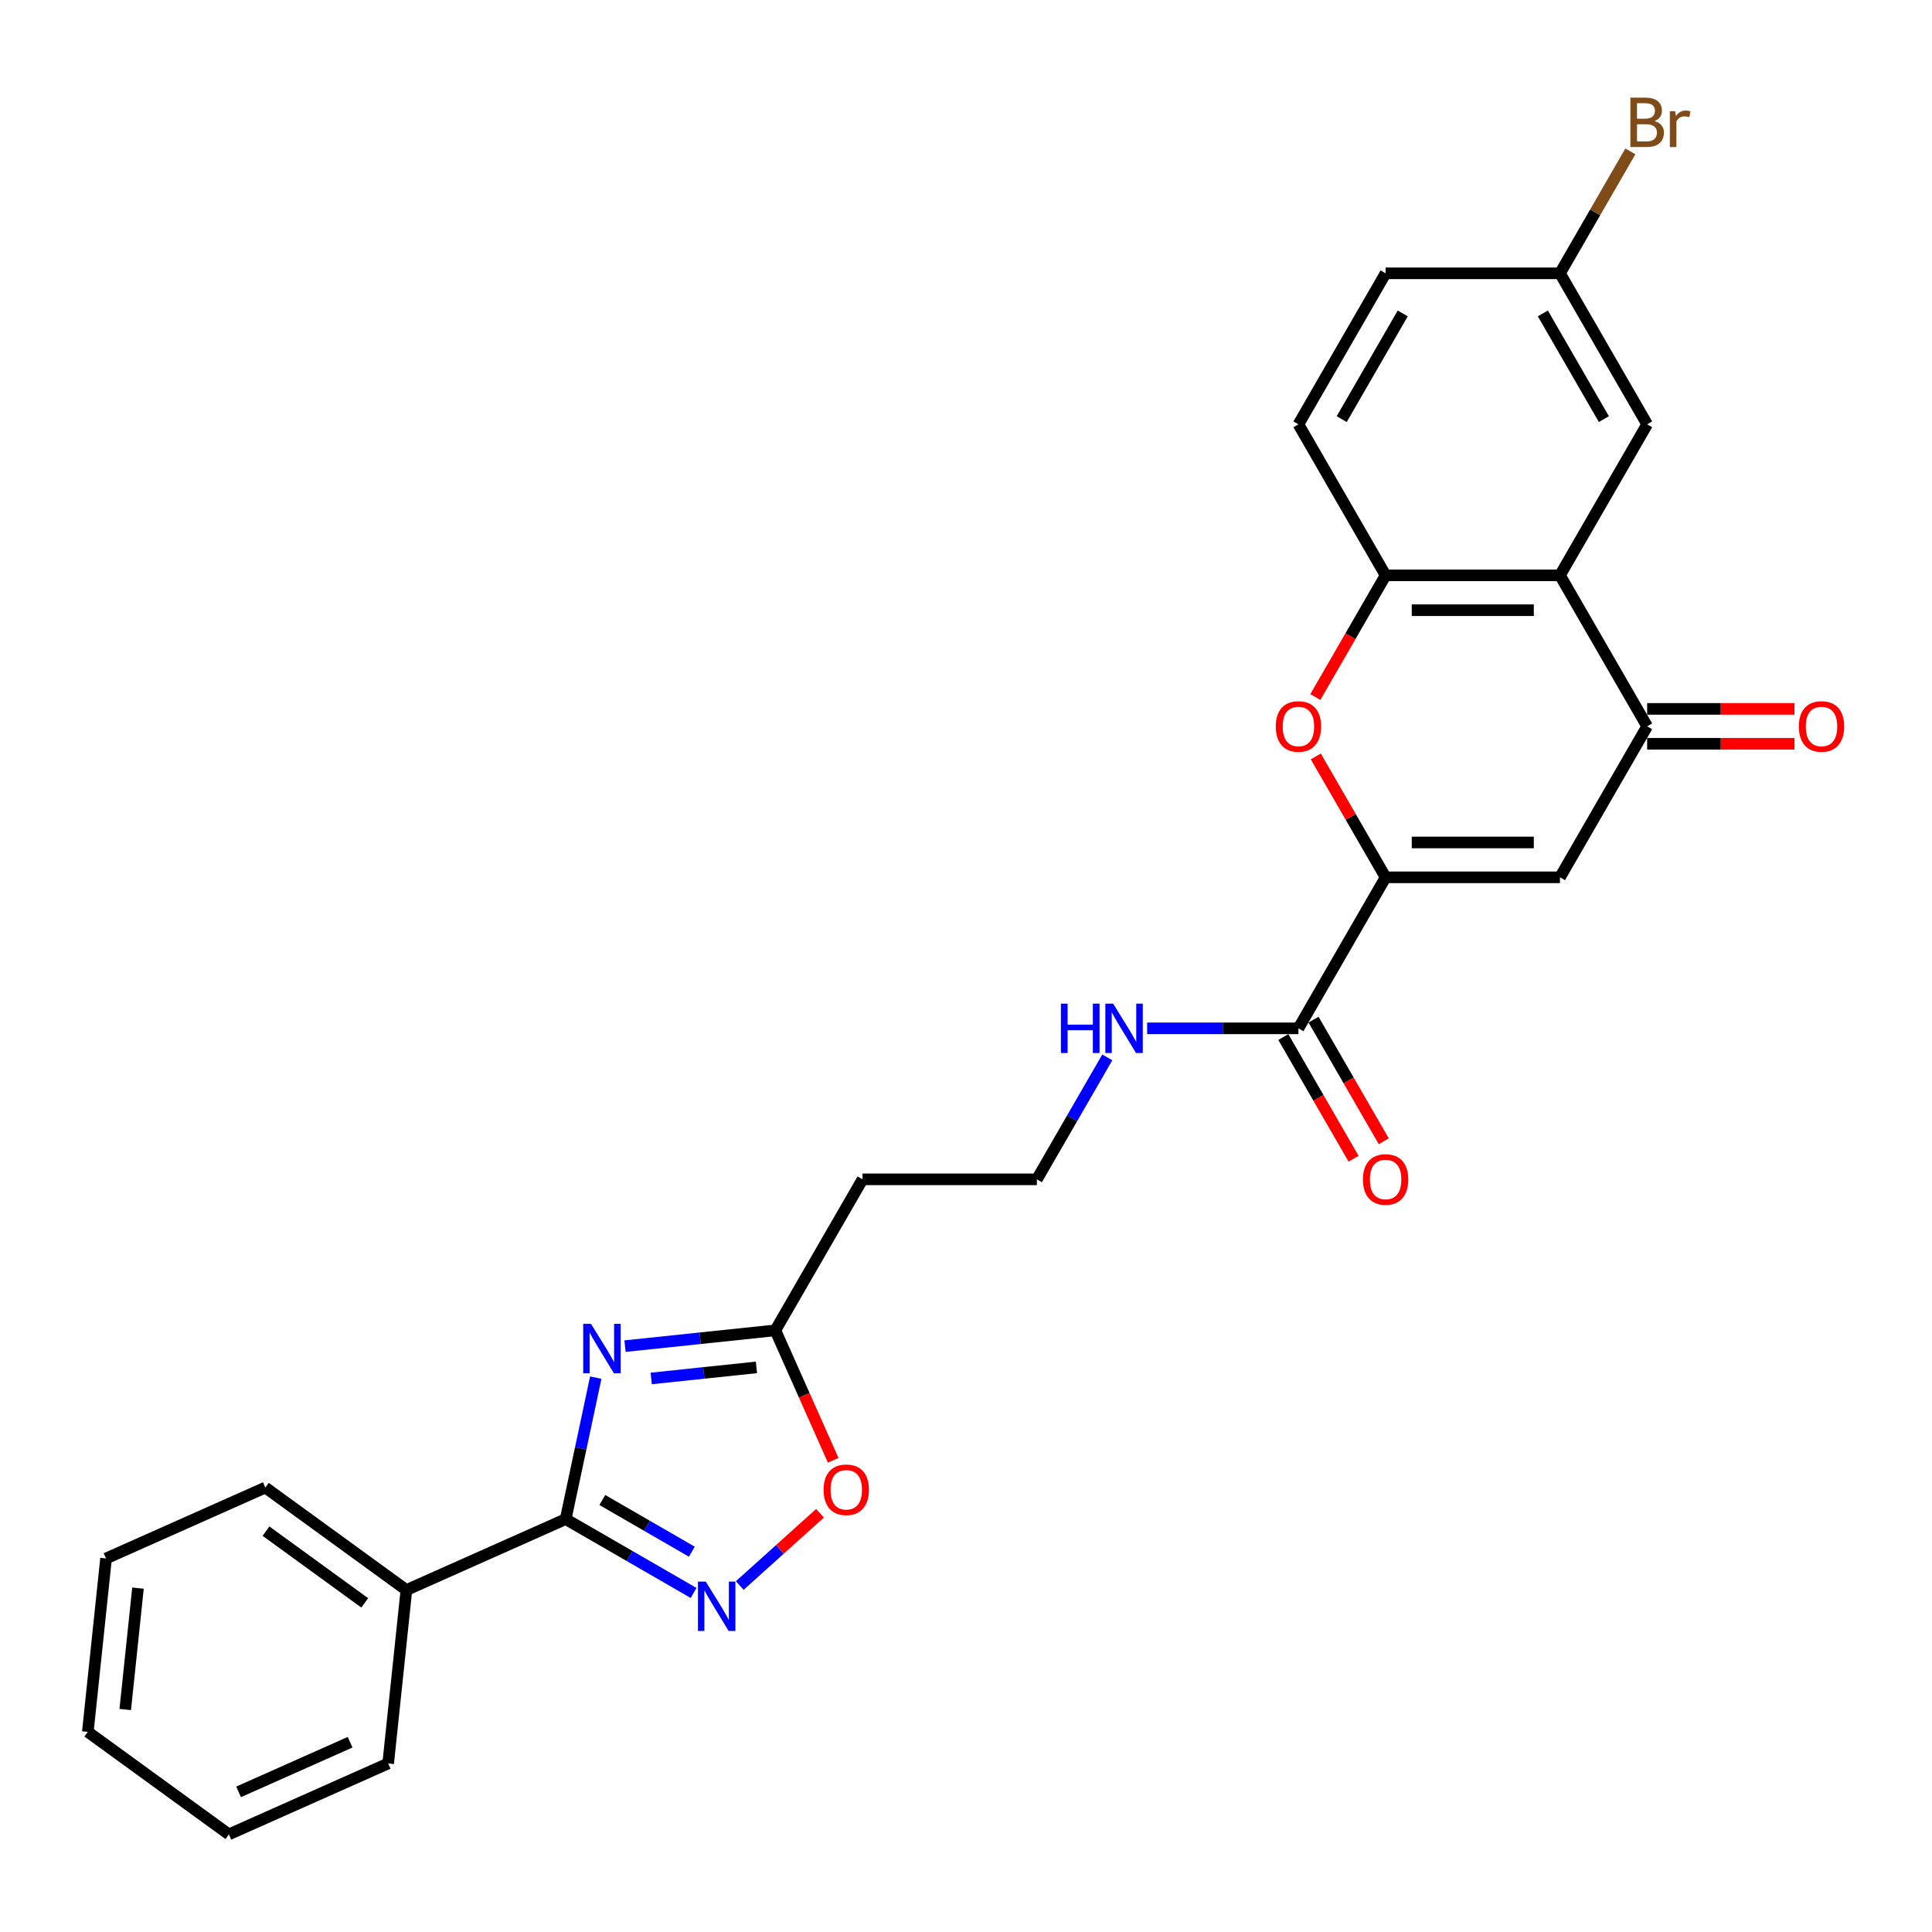 <?xml version='1.0' encoding='iso-8859-1'?>
<svg version='1.1' baseProfile='full'
              xmlns='http://www.w3.org/2000/svg'
                      xmlns:rdkit='http://www.rdkit.org/xml'
                      xmlns:xlink='http://www.w3.org/1999/xlink'
                  xml:space='preserve'
width='1000px' height='1000px' viewBox='0 0 1000 1000'>
<!-- END OF HEADER -->
<rect style='opacity:1.0;fill:#FFFFFF;stroke:none' width='1000' height='1000' x='0' y='0'> </rect>
<path class='bond-1' d='M 308.364,713.052 L 300.58,749.673' style='fill:none;fill-rule:evenodd;stroke:#0000FF;stroke-width:6px;stroke-linecap:butt;stroke-linejoin:miter;stroke-opacity:1' />
<path class='bond-1' d='M 300.58,749.673 L 292.796,786.294' style='fill:none;fill-rule:evenodd;stroke:#000000;stroke-width:6px;stroke-linecap:butt;stroke-linejoin:miter;stroke-opacity:1' />
<path class='bond-8' d='M 323.509,696.76 L 362.412,692.671' style='fill:none;fill-rule:evenodd;stroke:#0000FF;stroke-width:6px;stroke-linecap:butt;stroke-linejoin:miter;stroke-opacity:1' />
<path class='bond-8' d='M 362.412,692.671 L 401.315,688.583' style='fill:none;fill-rule:evenodd;stroke:#000000;stroke-width:6px;stroke-linecap:butt;stroke-linejoin:miter;stroke-opacity:1' />
<path class='bond-8' d='M 337.067,713.485 L 364.299,710.623' style='fill:none;fill-rule:evenodd;stroke:#0000FF;stroke-width:6px;stroke-linecap:butt;stroke-linejoin:miter;stroke-opacity:1' />
<path class='bond-8' d='M 364.299,710.623 L 391.531,707.76' style='fill:none;fill-rule:evenodd;stroke:#000000;stroke-width:6px;stroke-linecap:butt;stroke-linejoin:miter;stroke-opacity:1' />
<path class='bond-0' d='M 717.189,454.107 L 672.064,532.266' style='fill:none;fill-rule:evenodd;stroke:#000000;stroke-width:6px;stroke-linecap:butt;stroke-linejoin:miter;stroke-opacity:1' />
<path class='bond-2' d='M 717.189,454.107 L 807.439,454.107' style='fill:none;fill-rule:evenodd;stroke:#000000;stroke-width:6px;stroke-linecap:butt;stroke-linejoin:miter;stroke-opacity:1' />
<path class='bond-2' d='M 730.726,436.057 L 793.901,436.057' style='fill:none;fill-rule:evenodd;stroke:#000000;stroke-width:6px;stroke-linecap:butt;stroke-linejoin:miter;stroke-opacity:1' />
<path class='bond-6' d='M 717.189,454.107 L 699.123,422.816' style='fill:none;fill-rule:evenodd;stroke:#000000;stroke-width:6px;stroke-linecap:butt;stroke-linejoin:miter;stroke-opacity:1' />
<path class='bond-6' d='M 699.123,422.816 L 681.058,391.526' style='fill:none;fill-rule:evenodd;stroke:#FF0000;stroke-width:6px;stroke-linecap:butt;stroke-linejoin:miter;stroke-opacity:1' />
<path class='bond-3' d='M 292.796,786.294 L 325.901,805.407' style='fill:none;fill-rule:evenodd;stroke:#000000;stroke-width:6px;stroke-linecap:butt;stroke-linejoin:miter;stroke-opacity:1' />
<path class='bond-3' d='M 325.901,805.407 L 359.005,824.52' style='fill:none;fill-rule:evenodd;stroke:#0000FF;stroke-width:6px;stroke-linecap:butt;stroke-linejoin:miter;stroke-opacity:1' />
<path class='bond-3' d='M 311.752,776.396 L 334.926,789.775' style='fill:none;fill-rule:evenodd;stroke:#000000;stroke-width:6px;stroke-linecap:butt;stroke-linejoin:miter;stroke-opacity:1' />
<path class='bond-3' d='M 334.926,789.775 L 358.099,803.154' style='fill:none;fill-rule:evenodd;stroke:#0000FF;stroke-width:6px;stroke-linecap:butt;stroke-linejoin:miter;stroke-opacity:1' />
<path class='bond-14' d='M 292.796,786.294 L 210.349,823.002' style='fill:none;fill-rule:evenodd;stroke:#000000;stroke-width:6px;stroke-linecap:butt;stroke-linejoin:miter;stroke-opacity:1' />
<path class='bond-5' d='M 807.439,454.107 L 852.563,375.949' style='fill:none;fill-rule:evenodd;stroke:#000000;stroke-width:6px;stroke-linecap:butt;stroke-linejoin:miter;stroke-opacity:1' />
<path class='bond-27' d='M 382.904,820.66 L 403.67,801.961' style='fill:none;fill-rule:evenodd;stroke:#0000FF;stroke-width:6px;stroke-linecap:butt;stroke-linejoin:miter;stroke-opacity:1' />
<path class='bond-27' d='M 403.67,801.961 L 424.436,783.263' style='fill:none;fill-rule:evenodd;stroke:#FF0000;stroke-width:6px;stroke-linecap:butt;stroke-linejoin:miter;stroke-opacity:1' />
<path class='bond-4' d='M 807.439,297.79 L 717.189,297.79' style='fill:none;fill-rule:evenodd;stroke:#000000;stroke-width:6px;stroke-linecap:butt;stroke-linejoin:miter;stroke-opacity:1' />
<path class='bond-4' d='M 793.901,315.84 L 730.726,315.84' style='fill:none;fill-rule:evenodd;stroke:#000000;stroke-width:6px;stroke-linecap:butt;stroke-linejoin:miter;stroke-opacity:1' />
<path class='bond-11' d='M 807.439,297.79 L 852.563,219.632' style='fill:none;fill-rule:evenodd;stroke:#000000;stroke-width:6px;stroke-linecap:butt;stroke-linejoin:miter;stroke-opacity:1' />
<path class='bond-29' d='M 807.439,297.79 L 852.563,375.949' style='fill:none;fill-rule:evenodd;stroke:#000000;stroke-width:6px;stroke-linecap:butt;stroke-linejoin:miter;stroke-opacity:1' />
<path class='bond-13' d='M 852.563,384.974 L 890.694,384.974' style='fill:none;fill-rule:evenodd;stroke:#000000;stroke-width:6px;stroke-linecap:butt;stroke-linejoin:miter;stroke-opacity:1' />
<path class='bond-13' d='M 890.694,384.974 L 928.824,384.974' style='fill:none;fill-rule:evenodd;stroke:#FF0000;stroke-width:6px;stroke-linecap:butt;stroke-linejoin:miter;stroke-opacity:1' />
<path class='bond-13' d='M 852.563,366.924 L 890.694,366.924' style='fill:none;fill-rule:evenodd;stroke:#000000;stroke-width:6px;stroke-linecap:butt;stroke-linejoin:miter;stroke-opacity:1' />
<path class='bond-13' d='M 890.694,366.924 L 928.824,366.924' style='fill:none;fill-rule:evenodd;stroke:#FF0000;stroke-width:6px;stroke-linecap:butt;stroke-linejoin:miter;stroke-opacity:1' />
<path class='bond-7' d='M 680.828,360.769 L 699.009,329.279' style='fill:none;fill-rule:evenodd;stroke:#FF0000;stroke-width:6px;stroke-linecap:butt;stroke-linejoin:miter;stroke-opacity:1' />
<path class='bond-7' d='M 699.009,329.279 L 717.189,297.79' style='fill:none;fill-rule:evenodd;stroke:#000000;stroke-width:6px;stroke-linecap:butt;stroke-linejoin:miter;stroke-opacity:1' />
<path class='bond-16' d='M 717.189,297.79 L 672.064,219.632' style='fill:none;fill-rule:evenodd;stroke:#000000;stroke-width:6px;stroke-linecap:butt;stroke-linejoin:miter;stroke-opacity:1' />
<path class='bond-10' d='M 401.315,688.583 L 416.29,722.216' style='fill:none;fill-rule:evenodd;stroke:#000000;stroke-width:6px;stroke-linecap:butt;stroke-linejoin:miter;stroke-opacity:1' />
<path class='bond-10' d='M 416.29,722.216 L 431.264,755.85' style='fill:none;fill-rule:evenodd;stroke:#FF0000;stroke-width:6px;stroke-linecap:butt;stroke-linejoin:miter;stroke-opacity:1' />
<path class='bond-12' d='M 401.315,688.583 L 446.44,610.424' style='fill:none;fill-rule:evenodd;stroke:#000000;stroke-width:6px;stroke-linecap:butt;stroke-linejoin:miter;stroke-opacity:1' />
<path class='bond-9' d='M 672.064,532.266 L 632.914,532.266' style='fill:none;fill-rule:evenodd;stroke:#000000;stroke-width:6px;stroke-linecap:butt;stroke-linejoin:miter;stroke-opacity:1' />
<path class='bond-9' d='M 632.914,532.266 L 593.764,532.266' style='fill:none;fill-rule:evenodd;stroke:#0000FF;stroke-width:6px;stroke-linecap:butt;stroke-linejoin:miter;stroke-opacity:1' />
<path class='bond-15' d='M 664.248,536.778 L 682.429,568.267' style='fill:none;fill-rule:evenodd;stroke:#000000;stroke-width:6px;stroke-linecap:butt;stroke-linejoin:miter;stroke-opacity:1' />
<path class='bond-15' d='M 682.429,568.267 L 700.609,599.757' style='fill:none;fill-rule:evenodd;stroke:#FF0000;stroke-width:6px;stroke-linecap:butt;stroke-linejoin:miter;stroke-opacity:1' />
<path class='bond-15' d='M 679.88,527.753 L 698.06,559.242' style='fill:none;fill-rule:evenodd;stroke:#000000;stroke-width:6px;stroke-linecap:butt;stroke-linejoin:miter;stroke-opacity:1' />
<path class='bond-15' d='M 698.06,559.242 L 716.241,590.732' style='fill:none;fill-rule:evenodd;stroke:#FF0000;stroke-width:6px;stroke-linecap:butt;stroke-linejoin:miter;stroke-opacity:1' />
<path class='bond-30' d='M 852.563,219.632 L 807.439,141.473' style='fill:none;fill-rule:evenodd;stroke:#000000;stroke-width:6px;stroke-linecap:butt;stroke-linejoin:miter;stroke-opacity:1' />
<path class='bond-30' d='M 830.163,216.933 L 798.576,162.222' style='fill:none;fill-rule:evenodd;stroke:#000000;stroke-width:6px;stroke-linecap:butt;stroke-linejoin:miter;stroke-opacity:1' />
<path class='bond-19' d='M 446.44,610.424 L 536.69,610.424' style='fill:none;fill-rule:evenodd;stroke:#000000;stroke-width:6px;stroke-linecap:butt;stroke-linejoin:miter;stroke-opacity:1' />
<path class='bond-22' d='M 210.349,823.002 L 137.335,769.954' style='fill:none;fill-rule:evenodd;stroke:#000000;stroke-width:6px;stroke-linecap:butt;stroke-linejoin:miter;stroke-opacity:1' />
<path class='bond-22' d='M 188.787,829.647 L 137.678,792.514' style='fill:none;fill-rule:evenodd;stroke:#000000;stroke-width:6px;stroke-linecap:butt;stroke-linejoin:miter;stroke-opacity:1' />
<path class='bond-23' d='M 210.349,823.002 L 200.915,912.757' style='fill:none;fill-rule:evenodd;stroke:#000000;stroke-width:6px;stroke-linecap:butt;stroke-linejoin:miter;stroke-opacity:1' />
<path class='bond-20' d='M 672.064,219.632 L 717.189,141.473' style='fill:none;fill-rule:evenodd;stroke:#000000;stroke-width:6px;stroke-linecap:butt;stroke-linejoin:miter;stroke-opacity:1' />
<path class='bond-20' d='M 694.465,216.933 L 726.052,162.222' style='fill:none;fill-rule:evenodd;stroke:#000000;stroke-width:6px;stroke-linecap:butt;stroke-linejoin:miter;stroke-opacity:1' />
<path class='bond-17' d='M 573.134,547.301 L 554.912,578.863' style='fill:none;fill-rule:evenodd;stroke:#0000FF;stroke-width:6px;stroke-linecap:butt;stroke-linejoin:miter;stroke-opacity:1' />
<path class='bond-17' d='M 554.912,578.863 L 536.69,610.424' style='fill:none;fill-rule:evenodd;stroke:#000000;stroke-width:6px;stroke-linecap:butt;stroke-linejoin:miter;stroke-opacity:1' />
<path class='bond-18' d='M 807.439,141.473 L 717.189,141.473' style='fill:none;fill-rule:evenodd;stroke:#000000;stroke-width:6px;stroke-linecap:butt;stroke-linejoin:miter;stroke-opacity:1' />
<path class='bond-21' d='M 807.439,141.473 L 825.661,109.912' style='fill:none;fill-rule:evenodd;stroke:#000000;stroke-width:6px;stroke-linecap:butt;stroke-linejoin:miter;stroke-opacity:1' />
<path class='bond-21' d='M 825.661,109.912 L 843.883,78.35' style='fill:none;fill-rule:evenodd;stroke:#7F4C19;stroke-width:6px;stroke-linecap:butt;stroke-linejoin:miter;stroke-opacity:1' />
<path class='bond-25' d='M 137.335,769.954 L 54.888,806.662' style='fill:none;fill-rule:evenodd;stroke:#000000;stroke-width:6px;stroke-linecap:butt;stroke-linejoin:miter;stroke-opacity:1' />
<path class='bond-24' d='M 200.915,912.757 L 118.468,949.465' style='fill:none;fill-rule:evenodd;stroke:#000000;stroke-width:6px;stroke-linecap:butt;stroke-linejoin:miter;stroke-opacity:1' />
<path class='bond-24' d='M 181.207,901.774 L 123.494,927.469' style='fill:none;fill-rule:evenodd;stroke:#000000;stroke-width:6px;stroke-linecap:butt;stroke-linejoin:miter;stroke-opacity:1' />
<path class='bond-26' d='M 118.468,949.465 L 45.455,896.417' style='fill:none;fill-rule:evenodd;stroke:#000000;stroke-width:6px;stroke-linecap:butt;stroke-linejoin:miter;stroke-opacity:1' />
<path class='bond-28' d='M 54.888,806.662 L 45.455,896.417' style='fill:none;fill-rule:evenodd;stroke:#000000;stroke-width:6px;stroke-linecap:butt;stroke-linejoin:miter;stroke-opacity:1' />
<path class='bond-28' d='M 71.424,822.012 L 64.821,884.841' style='fill:none;fill-rule:evenodd;stroke:#000000;stroke-width:6px;stroke-linecap:butt;stroke-linejoin:miter;stroke-opacity:1' />
<path  class='atom-0' d='M 305.91 685.237
L 314.285 698.774
Q 315.116 700.11, 316.451 702.529
Q 317.787 704.947, 317.859 705.092
L 317.859 685.237
L 321.253 685.237
L 321.253 710.796
L 317.751 710.796
L 308.762 695.995
Q 307.715 694.262, 306.596 692.276
Q 305.513 690.291, 305.188 689.677
L 305.188 710.796
L 301.867 710.796
L 301.867 685.237
L 305.91 685.237
' fill='#0000FF'/>
<path  class='atom-4' d='M 365.305 818.639
L 373.68 832.177
Q 374.51 833.512, 375.846 835.931
Q 377.182 838.35, 377.254 838.494
L 377.254 818.639
L 380.647 818.639
L 380.647 844.198
L 377.146 844.198
L 368.157 829.397
Q 367.11 827.664, 365.991 825.679
Q 364.908 823.693, 364.583 823.079
L 364.583 844.198
L 361.262 844.198
L 361.262 818.639
L 365.305 818.639
' fill='#0000FF'/>
<path  class='atom-7' d='M 660.332 376.021
Q 660.332 369.884, 663.364 366.454
Q 666.396 363.025, 672.064 363.025
Q 677.732 363.025, 680.764 366.454
Q 683.797 369.884, 683.797 376.021
Q 683.797 382.23, 680.728 385.768
Q 677.66 389.27, 672.064 389.27
Q 666.433 389.27, 663.364 385.768
Q 660.332 382.266, 660.332 376.021
M 672.064 386.382
Q 675.963 386.382, 678.057 383.782
Q 680.187 381.147, 680.187 376.021
Q 680.187 371.003, 678.057 368.476
Q 675.963 365.913, 672.064 365.913
Q 668.165 365.913, 666.035 368.44
Q 663.942 370.967, 663.942 376.021
Q 663.942 381.183, 666.035 383.782
Q 668.165 386.382, 672.064 386.382
' fill='#FF0000'/>
<path  class='atom-11' d='M 426.291 771.102
Q 426.291 764.965, 429.323 761.535
Q 432.355 758.106, 438.023 758.106
Q 443.691 758.106, 446.723 761.535
Q 449.755 764.965, 449.755 771.102
Q 449.755 777.311, 446.687 780.849
Q 443.618 784.351, 438.023 784.351
Q 432.391 784.351, 429.323 780.849
Q 426.291 777.347, 426.291 771.102
M 438.023 781.463
Q 441.922 781.463, 444.016 778.863
Q 446.145 776.228, 446.145 771.102
Q 446.145 766.084, 444.016 763.557
Q 441.922 760.994, 438.023 760.994
Q 434.124 760.994, 431.994 763.521
Q 429.901 766.048, 429.901 771.102
Q 429.901 776.264, 431.994 778.863
Q 434.124 781.463, 438.023 781.463
' fill='#FF0000'/>
<path  class='atom-14' d='M 931.081 376.021
Q 931.081 369.884, 934.113 366.454
Q 937.145 363.025, 942.813 363.025
Q 948.481 363.025, 951.513 366.454
Q 954.545 369.884, 954.545 376.021
Q 954.545 382.23, 951.477 385.768
Q 948.408 389.27, 942.813 389.27
Q 937.181 389.27, 934.113 385.768
Q 931.081 382.266, 931.081 376.021
M 942.813 386.382
Q 946.712 386.382, 948.806 383.782
Q 950.935 381.147, 950.935 376.021
Q 950.935 371.003, 948.806 368.476
Q 946.712 365.913, 942.813 365.913
Q 938.914 365.913, 936.784 368.44
Q 934.691 370.967, 934.691 376.021
Q 934.691 381.183, 936.784 383.782
Q 938.914 386.382, 942.813 386.382
' fill='#FF0000'/>
<path  class='atom-16' d='M 705.456 610.496
Q 705.456 604.359, 708.489 600.93
Q 711.521 597.5, 717.189 597.5
Q 722.857 597.5, 725.889 600.93
Q 728.921 604.359, 728.921 610.496
Q 728.921 616.705, 725.853 620.243
Q 722.784 623.745, 717.189 623.745
Q 711.557 623.745, 708.489 620.243
Q 705.456 616.742, 705.456 610.496
M 717.189 620.857
Q 721.088 620.857, 723.181 618.258
Q 725.311 615.622, 725.311 610.496
Q 725.311 605.478, 723.181 602.951
Q 721.088 600.388, 717.189 600.388
Q 713.29 600.388, 711.16 602.915
Q 709.066 605.442, 709.066 610.496
Q 709.066 615.659, 711.16 618.258
Q 713.29 620.857, 717.189 620.857
' fill='#FF0000'/>
<path  class='atom-18' d='M 549.126 519.486
L 552.592 519.486
L 552.592 530.352
L 565.66 530.352
L 565.66 519.486
L 569.125 519.486
L 569.125 545.045
L 565.66 545.045
L 565.66 533.24
L 552.592 533.24
L 552.592 545.045
L 549.126 545.045
L 549.126 519.486
' fill='#0000FF'/>
<path  class='atom-18' d='M 576.165 519.486
L 584.54 533.024
Q 585.37 534.359, 586.706 536.778
Q 588.042 539.197, 588.114 539.341
L 588.114 519.486
L 591.507 519.486
L 591.507 545.045
L 588.006 545.045
L 579.017 530.244
Q 577.97 528.511, 576.851 526.526
Q 575.768 524.54, 575.443 523.927
L 575.443 545.045
L 572.122 545.045
L 572.122 519.486
L 576.165 519.486
' fill='#0000FF'/>
<path  class='atom-22' d='M 856.3 62.665
Q 858.754 63.351, 859.982 64.867
Q 861.245 66.347, 861.245 68.549
Q 861.245 72.087, 858.971 74.109
Q 856.733 76.094, 852.473 76.094
L 843.881 76.094
L 843.881 50.535
L 851.426 50.535
Q 855.794 50.535, 857.996 52.304
Q 860.198 54.073, 860.198 57.322
Q 860.198 61.185, 856.3 62.665
M 847.311 53.423
L 847.311 61.438
L 851.426 61.438
Q 853.953 61.438, 855.253 60.427
Q 856.588 59.38, 856.588 57.322
Q 856.588 53.423, 851.426 53.423
L 847.311 53.423
M 852.473 73.206
Q 854.964 73.206, 856.3 72.015
Q 857.635 70.823, 857.635 68.549
Q 857.635 66.455, 856.155 65.409
Q 854.711 64.326, 851.932 64.326
L 847.311 64.326
L 847.311 73.206
L 852.473 73.206
' fill='#7F4C19'/>
<path  class='atom-22' d='M 867.057 57.539
L 867.455 60.102
Q 869.404 57.214, 872.581 57.214
Q 873.592 57.214, 874.963 57.575
L 874.422 60.607
Q 872.87 60.246, 872.003 60.246
Q 870.487 60.246, 869.476 60.86
Q 868.501 61.438, 867.707 62.845
L 867.707 76.094
L 864.314 76.094
L 864.314 57.539
L 867.057 57.539
' fill='#7F4C19'/>
</svg>
